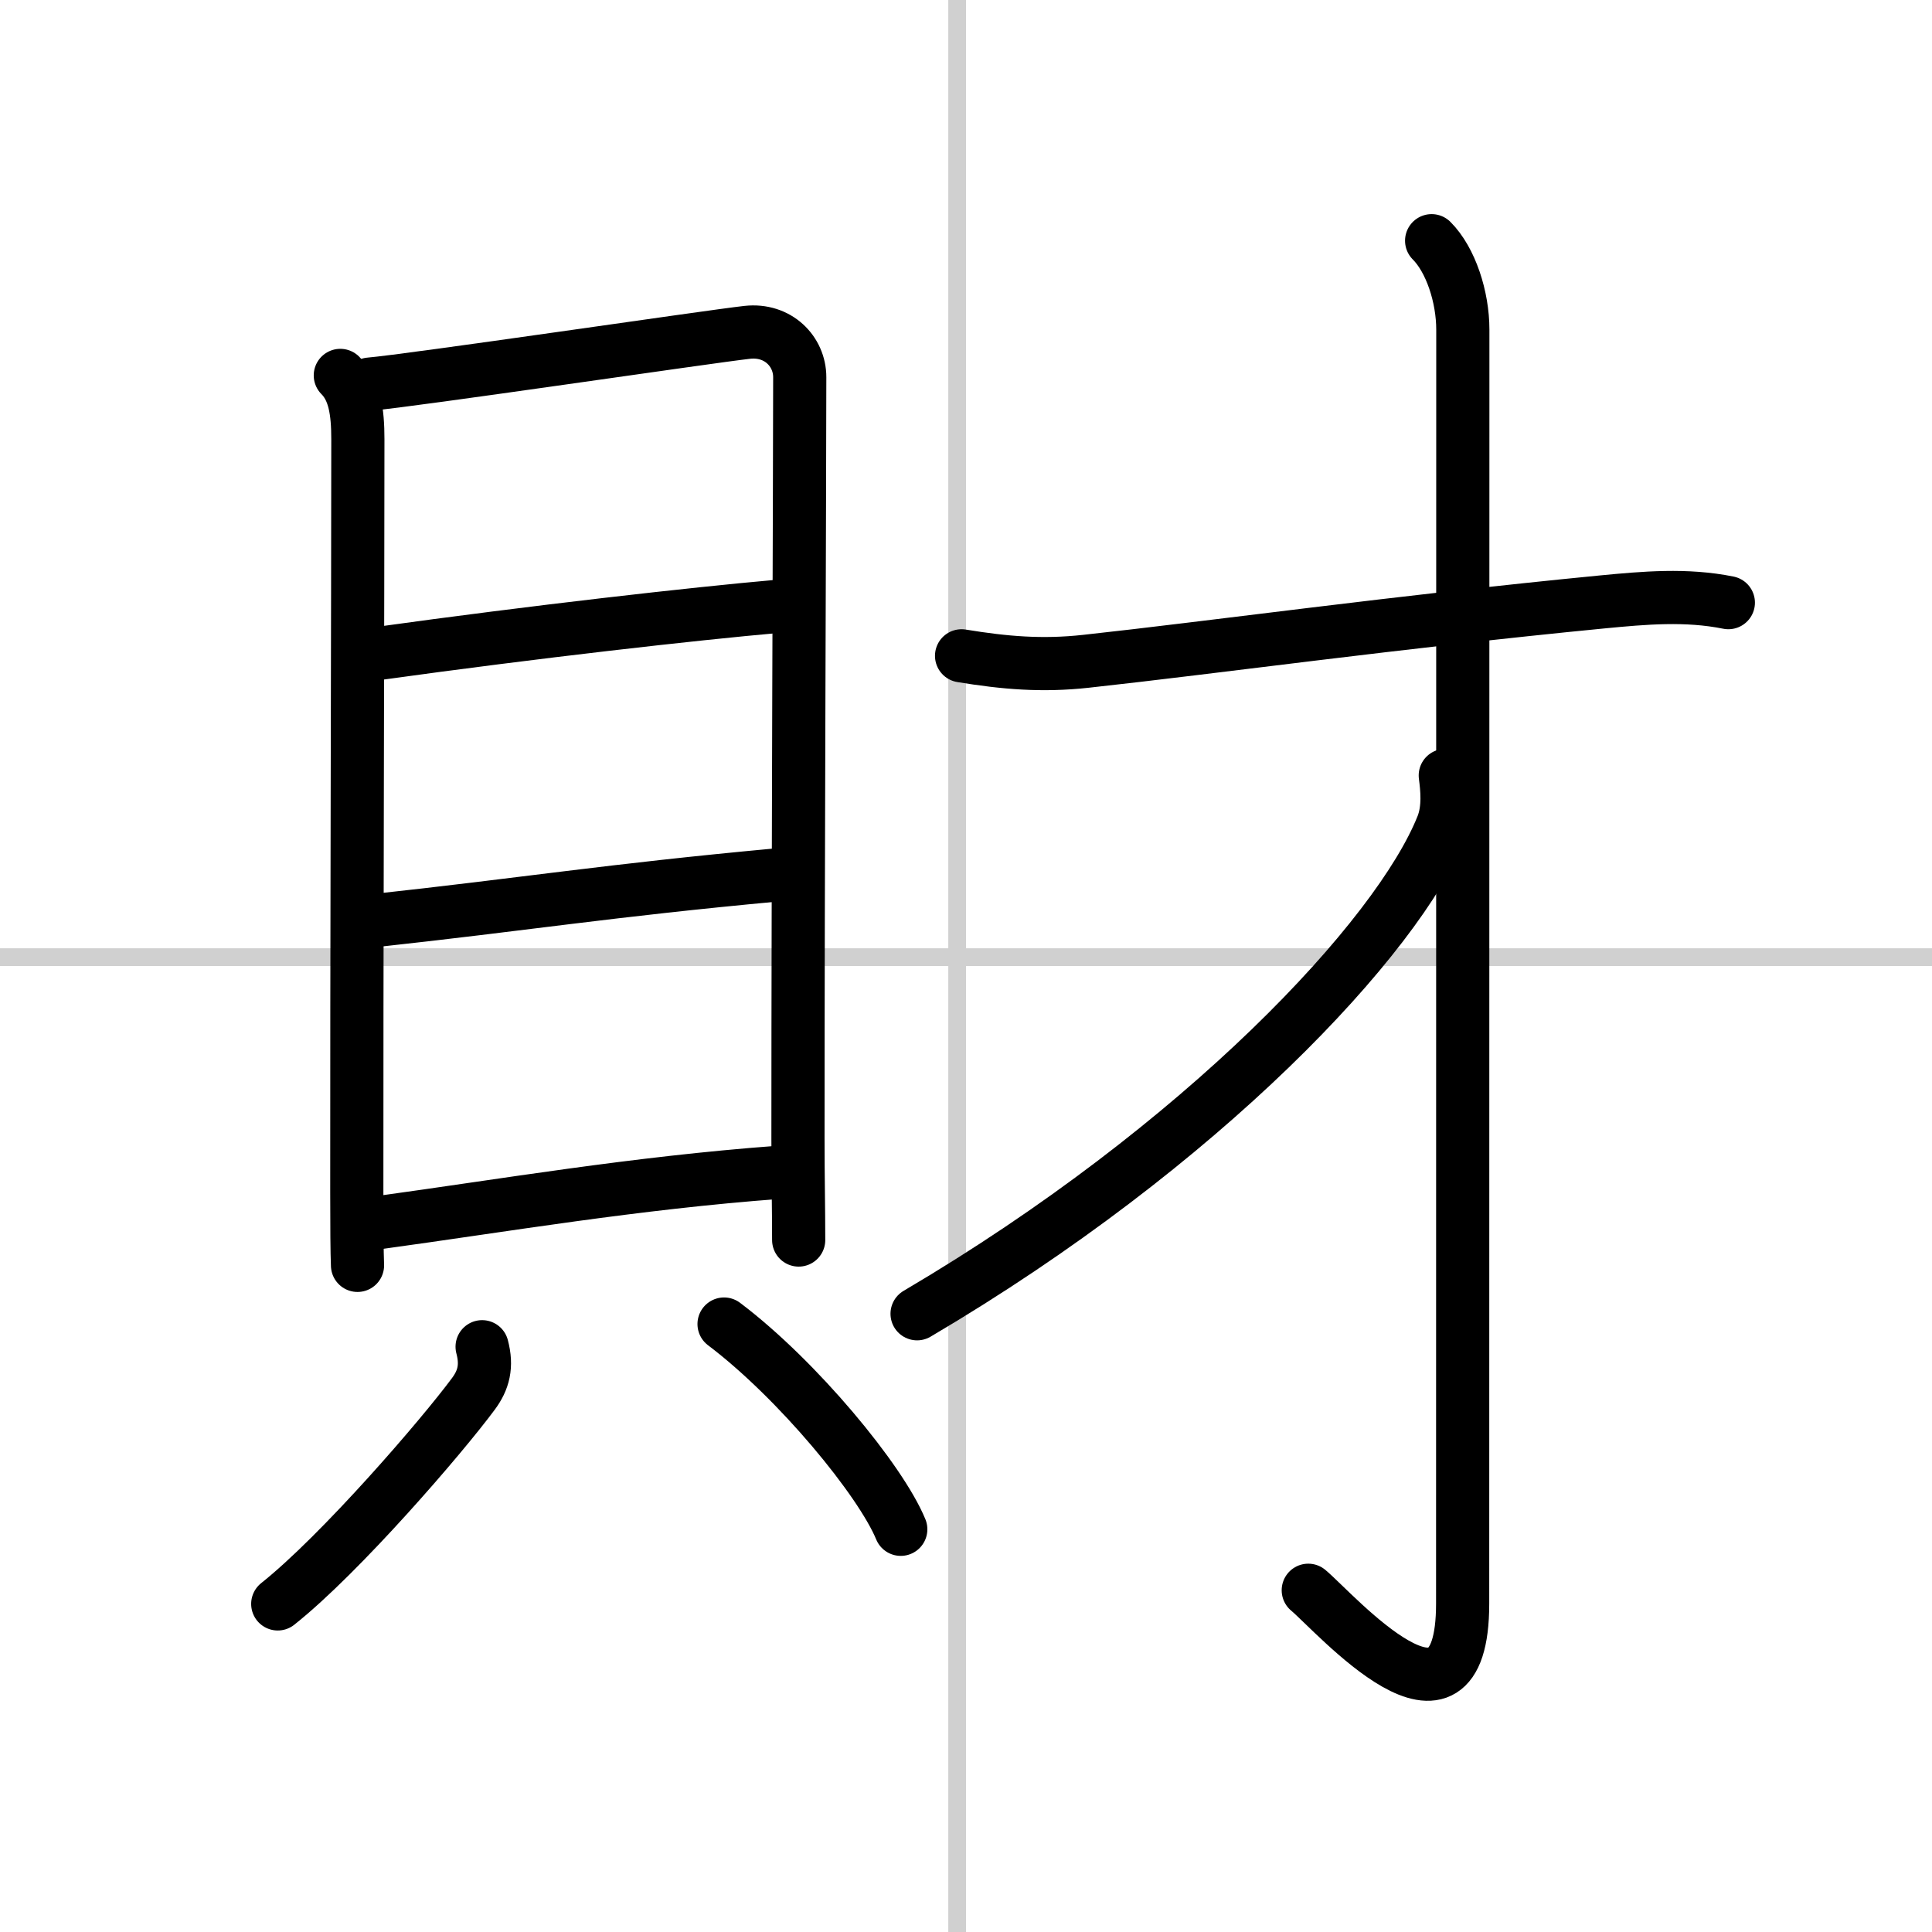 <svg width="400" height="400" viewBox="0 0 109 109" xmlns="http://www.w3.org/2000/svg"><rect x="0" y="0" width="109" height="109" fill="#808080" stroke="none"/><g fill="none" stroke="#000" stroke-linecap="round" stroke-linejoin="round" stroke-width="3"><rect width="100%" height="100%" fill="#fff" stroke="#fff"/><line x1="54" x2="54" y2="109" stroke="#d0d0d0" stroke-width="1"/><line x2="109" y1="54" y2="54" stroke="#d0d0d0" stroke-width="1"/><path d="m19.2 21.18c0.81 0.81 0.99 2.04 0.99 3.6 0 8.22-0.07 30.89-0.06 42.47 0 1.95 0.01 3.4 0.04 4.14"/><path d="m20.86 21.67c2.29-0.19 19.22-2.69 21.3-2.92 1.74-0.19 2.96 1.08 2.96 2.53 0 5.85-0.1 27.22-0.1 42.97 0 2.22 0.04 3.88 0.04 5.71"/><path d="m21.32 36.87c8.93-1.24 17.8-2.24 22.55-2.66"/><path d="m21.01 51.95c8.74-0.95 13.24-1.7 22.84-2.59"/><path d="m21.35 68.98c7.15-0.98 14.4-2.23 22.59-2.84"/><path d="m27.2 75.98c0.29 1.09 0.09 1.88-0.5 2.67-1.77 2.39-7.48 9.02-11.03 11.84"/><path d="m40.85 74.7c4.16 3.14 8.84 8.83 9.97 11.58"/><path d="m54.25 37c2.43 0.4 4.55 0.58 7.01 0.31 7.17-0.78 17.53-2.22 29.13-3.35 2.39-0.23 4.74-0.44 7.12 0.04"/><path d="m80.77 13.58c1.08 1.08 1.76 3.17 1.76 5.02 0 14.56-0.01 66.91-0.01 71.87 0 8.78-7.21 0.5-8.71-0.75"/><path d="m81.54 43.75c0.09 0.71 0.23 1.85-0.17 2.85-2.5 6.27-13.5 18.02-29.63 27.52"/></g></svg>
